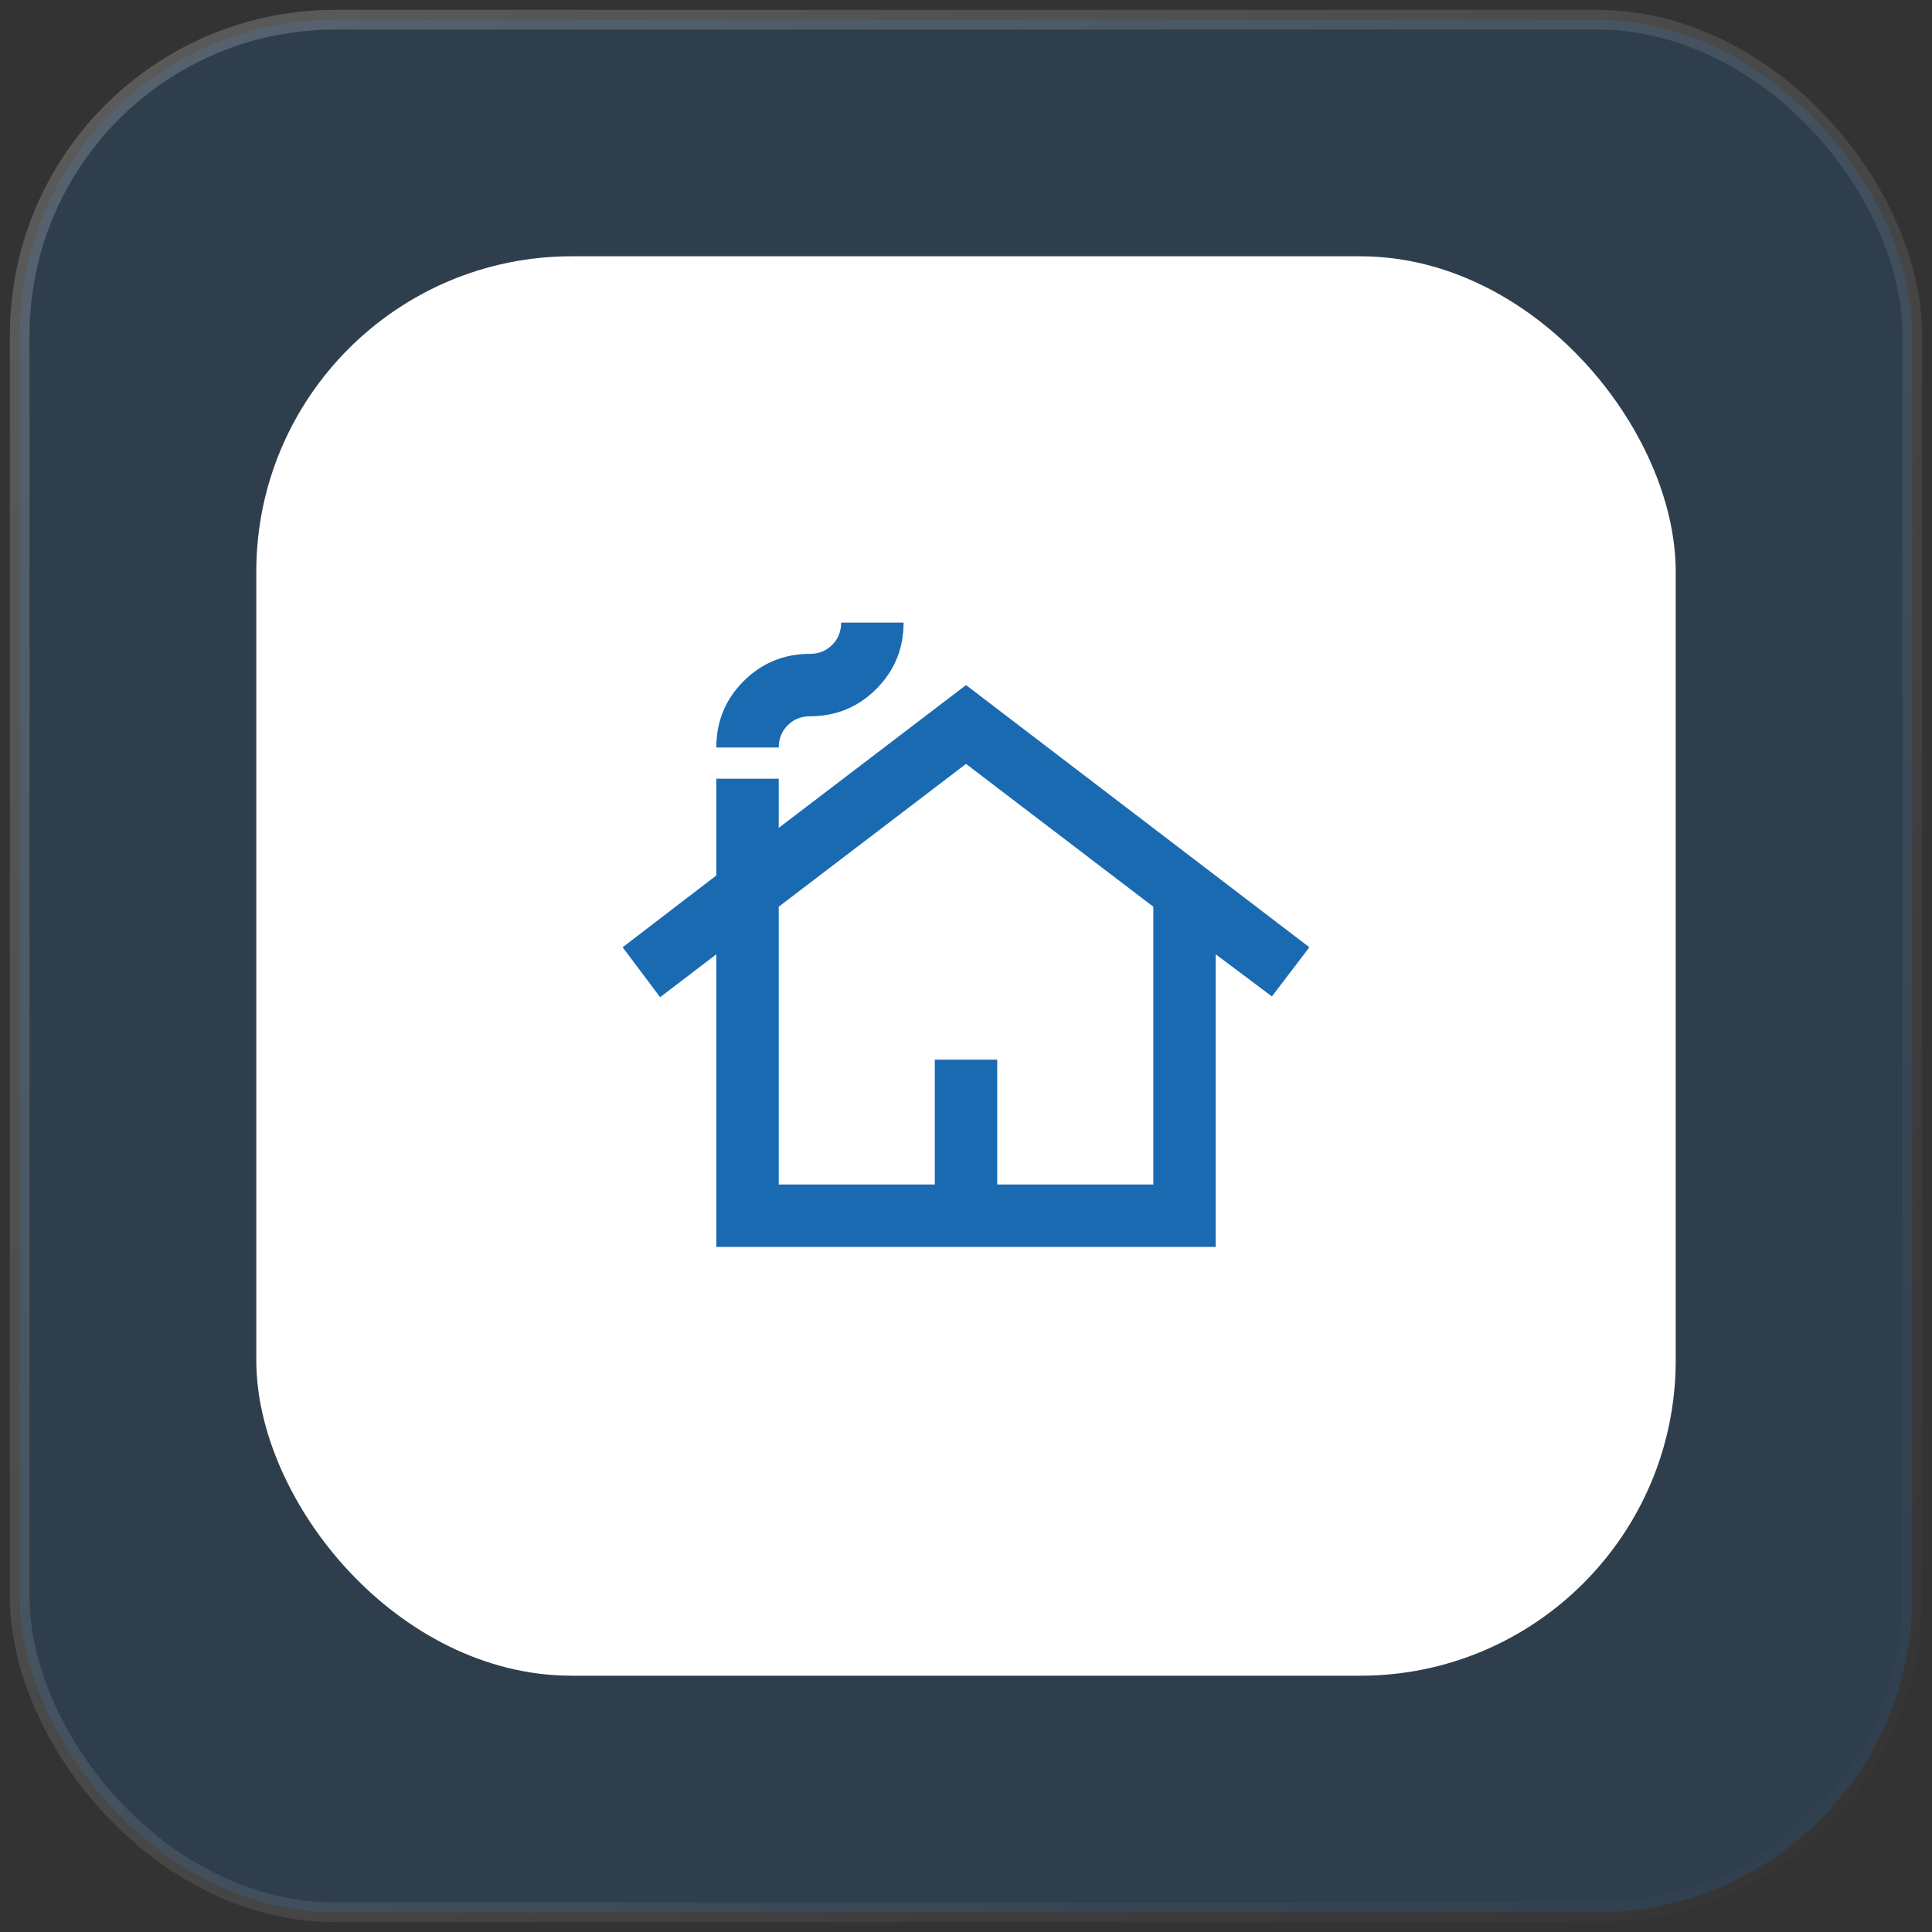 <svg width="98" height="98" viewBox="0 0 98 98" fill="none" xmlns="http://www.w3.org/2000/svg">
<rect x="0" y="0" width="98" height="98" fill="#333333" stroke="none"/>
<rect opacity="0.2" x="1" y="1" width="96" height="96" rx="16" fill="#1A6AB1" stroke="url(#paint0_linear_2957_76105)"/>
<rect x="13" y="13" width="72" height="72" rx="16" fill="white"/>
<mask id="mask0_2957_76105" style="mask-type:alpha" maskUnits="userSpaceOnUse" x="30" y="30" width="38" height="38">
<rect x="30" y="30" width="38" height="38" fill="#D9D9D9"/>
</mask>
<g mask="url(#mask0_2957_76105)">
<path d="M36.334 63.25V48.406L33.484 50.583L31.584 48.05L36.334 44.408V39.5H39.501V41.994L49.001 34.75L66.417 48.05L64.517 50.544L61.667 48.406V63.25H36.334ZM39.501 60.083H47.417V53.75H50.584V60.083H58.501V45.992L49.001 38.748L39.501 45.992V60.083ZM36.334 37.917C36.334 36.597 36.796 35.476 37.719 34.552C38.643 33.629 39.764 33.167 41.084 33.167C41.533 33.167 41.909 33.015 42.212 32.712C42.516 32.408 42.667 32.032 42.667 31.583H45.834C45.834 32.903 45.372 34.024 44.449 34.948C43.525 35.871 42.403 36.333 41.084 36.333C40.635 36.333 40.259 36.485 39.956 36.789C39.652 37.092 39.501 37.468 39.501 37.917H36.334Z" fill="#1A6AB1"/>
</g>
<defs>
<linearGradient id="paint0_linear_2957_76105" x1="1" y1="1" x2="97" y2="97" gradientUnits="userSpaceOnUse">
<stop stop-color="white"/>
<stop offset="1" stop-color="white" stop-opacity="0"/>
</linearGradient>
</defs>
</svg>
